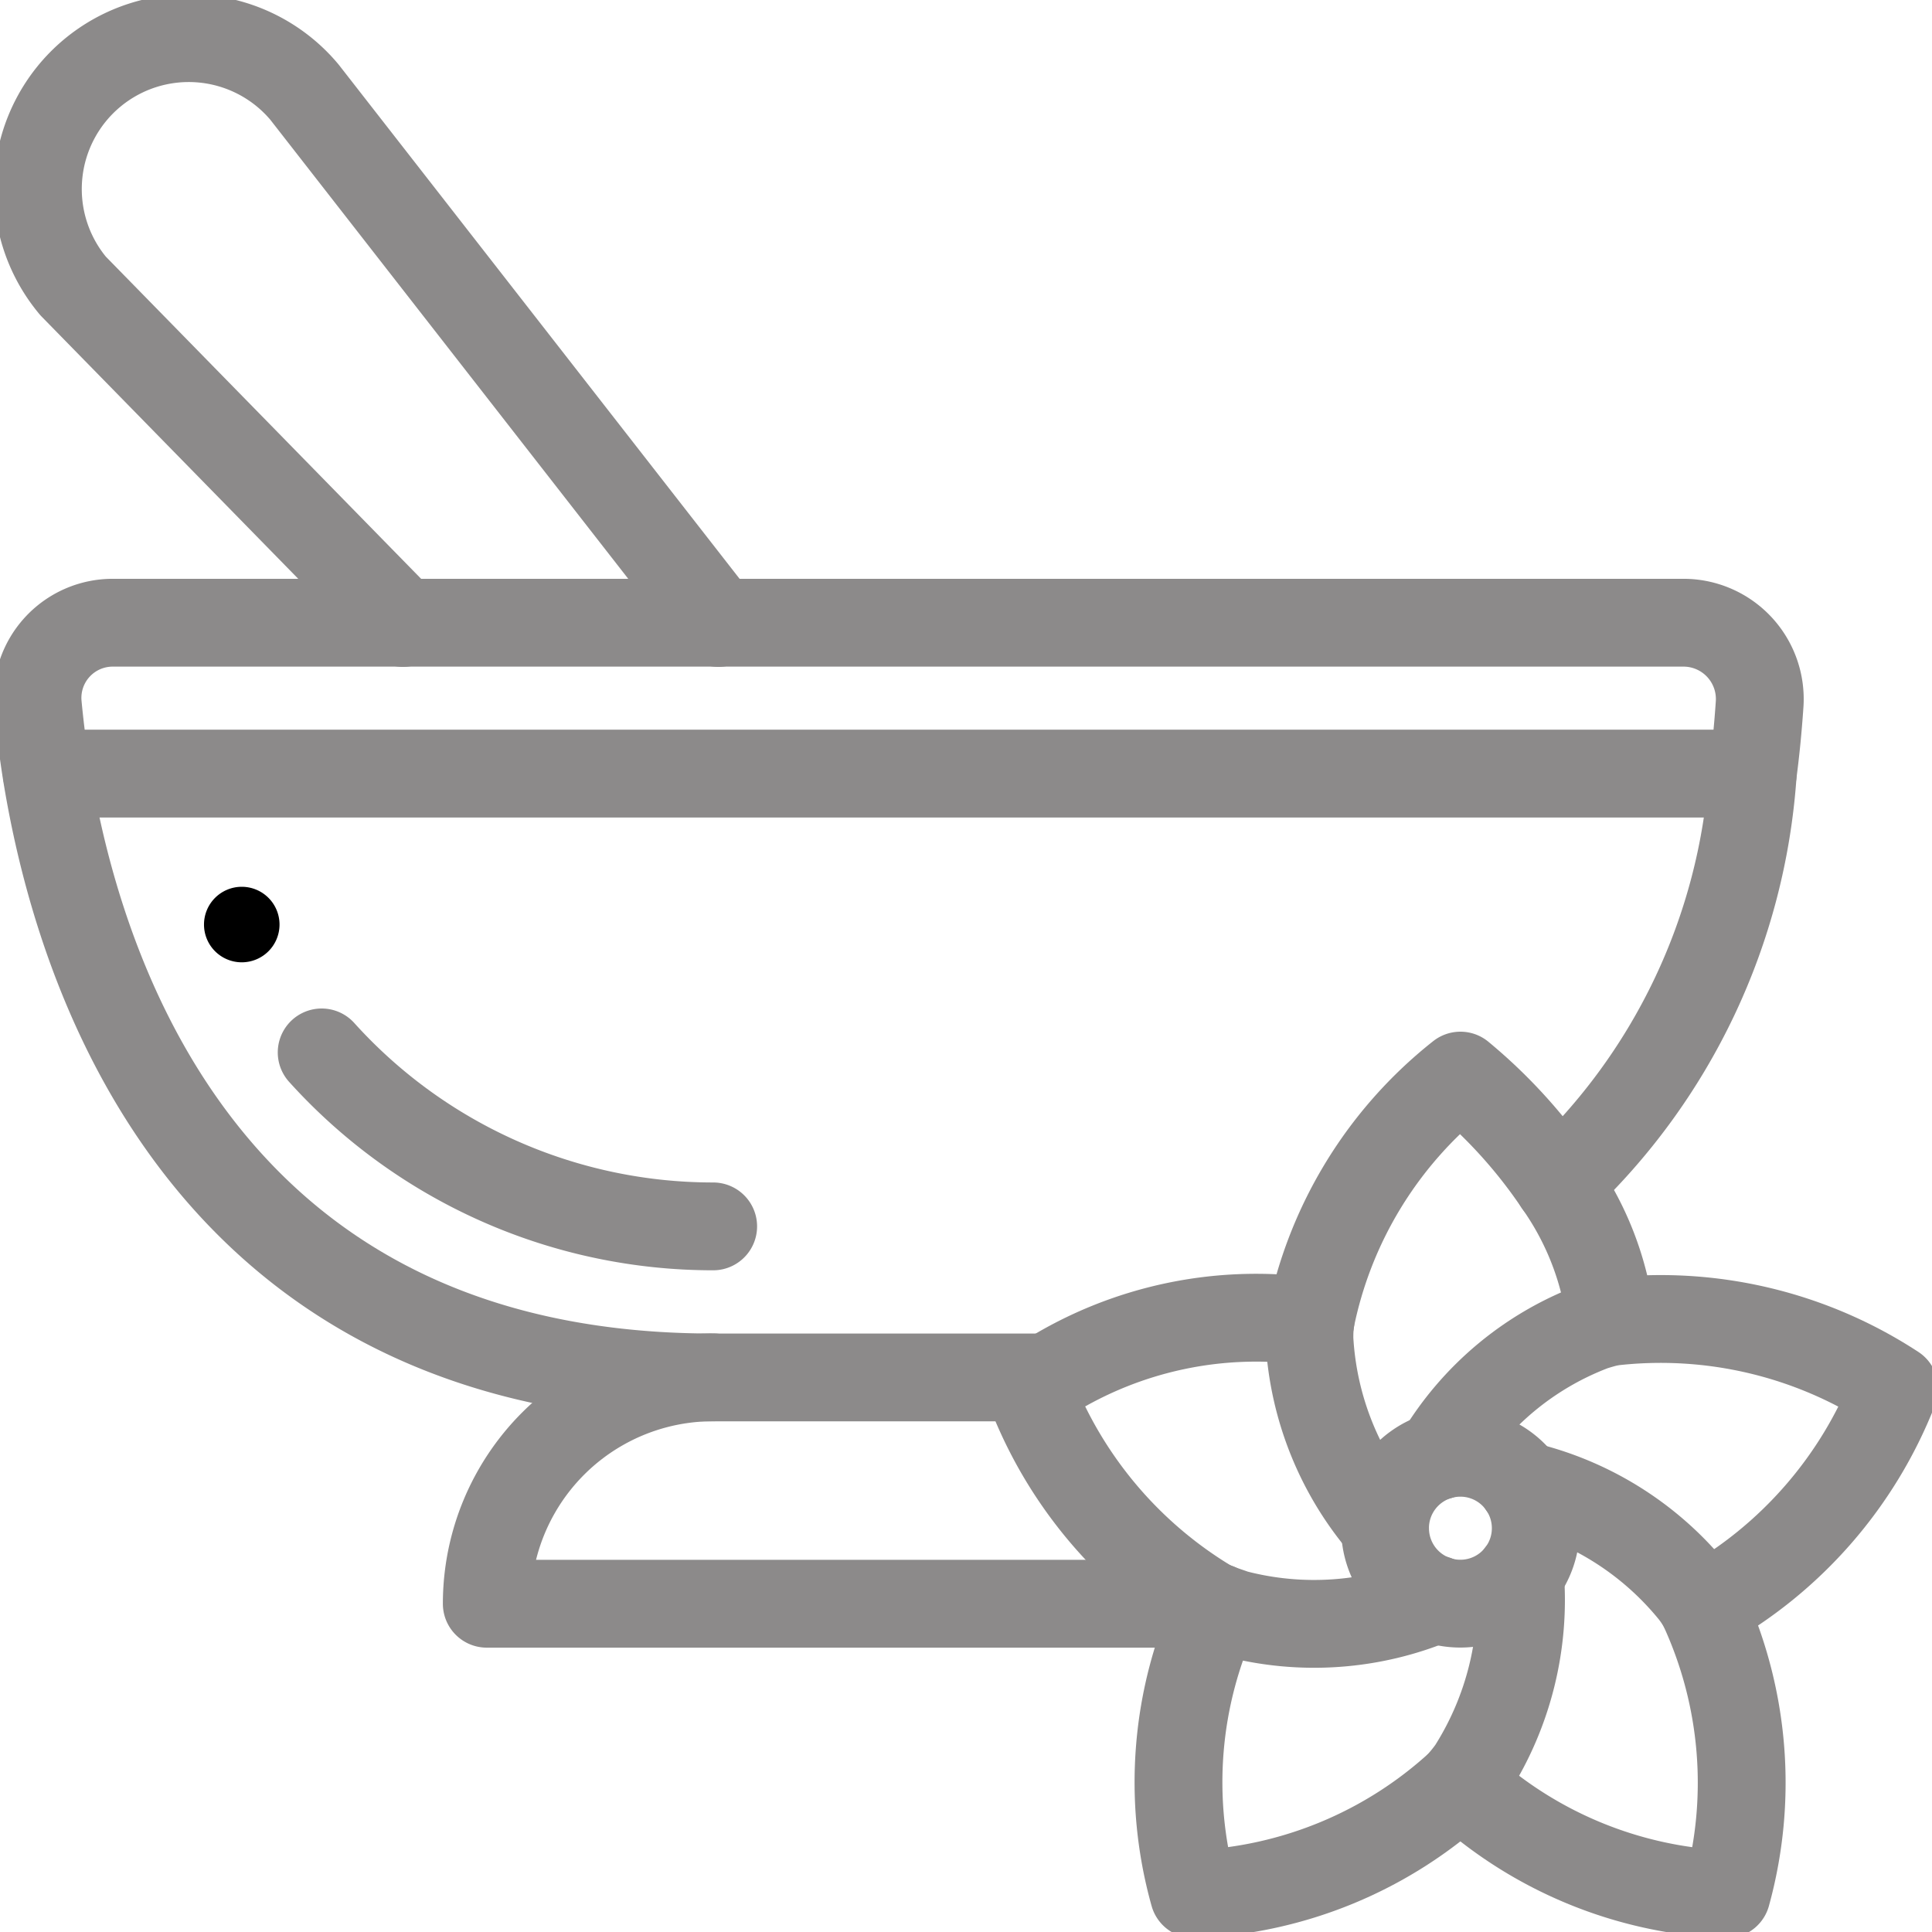 <svg xmlns="http://www.w3.org/2000/svg" xmlns:xlink="http://www.w3.org/1999/xlink" width="22" height="22" viewBox="0 0 22 22">
  <defs>
    <clipPath id="clip-path">
      <path id="path3801" d="M0-682.665H22v22H0Z" transform="translate(0 682.665)"/>
    </clipPath>
  </defs>
  <g id="Spa" transform="translate(0 -0.002)">
    <g id="g3795" transform="translate(0 0.002)">
      <g id="g3797" transform="translate(0 0)">
        <g id="g3799" clip-path="url(#clip-path)">
          <g id="g3805" transform="translate(2.32 10.098)">
            <path id="path3807" d="M-12.9,0a.43.43,0,0,1,.43.43.43.43,0,0,1-.43.43.43.43,0,0,1-.43-.43A.43.43,0,0,1-12.9,0" transform="translate(13.333 0)"/>
          </g>
          <g id="g3809" transform="translate(0.533 8.809)">
            <path id="path3811" d="M-583.359,0h-19.426" transform="translate(602.785)" fill="none" stroke="#8c8a8a" stroke-linecap="round" stroke-linejoin="round" stroke-miterlimit="10" stroke-width="1"/>
          </g>
          <g id="g3813" transform="translate(0.43 0.43)">
            <path id="path3815" d="M-232.713-200l-4.714-6.046a1.719,1.719,0,0,0-2.421-.212,1.719,1.719,0,0,0-.212,2.421l3.755,3.837" transform="translate(240.463 206.664)" fill="none" stroke="#8c8a8a" stroke-linecap="round" stroke-linejoin="round" stroke-miterlimit="10" stroke-width="1"/>
          </g>
          <g id="g3817" transform="translate(5.543 15.684)">
            <path id="path3819" d="M-77.422,0A2.578,2.578,0,0,0-80,2.578h8.223" transform="translate(80)" fill="none" stroke="#8c8a8a" stroke-linecap="round" stroke-linejoin="round" stroke-miterlimit="10" stroke-width="1"/>
          </g>
          <g id="g3821" transform="translate(0.429 7.09)">
            <path id="path3823" d="M-519.945-191.774a7.042,7.042,0,0,0,2.216-4.667q.05-.376.078-.789a.869.869,0,0,0-.86-.929H-536.4a.856.856,0,0,0-.858.929c.023.246.056.511.1.79.451,2.776,2.134,6.875,7.588,6.875h3.812" transform="translate(537.259 198.16)" fill="none" stroke="#8c8a8a" stroke-linecap="round" stroke-linejoin="round" stroke-miterlimit="10" stroke-width="1"/>
          </g>
          <g id="g3825" transform="translate(3.663 11.984)">
            <path id="path3827" d="M0,0A6,6,0,0,0,4.458,1.981" fill="none" stroke="#8c8a8a" stroke-linecap="round" stroke-linejoin="round" stroke-miterlimit="10" stroke-width="1"/>
          </g>
          <g id="g3829" transform="translate(14.91 12.246)">
            <path id="path3831" d="M-25.807-154.069a3.555,3.555,0,0,1-.859-2.123,1.656,1.656,0,0,1,.009-.206,4.733,4.733,0,0,1,1.71-2.8,5.8,5.8,0,0,1,1.114,1.23,3.4,3.4,0,0,1,.6,1.572" transform="translate(26.667 159.2)" fill="none" stroke="#8c8a8a" stroke-linecap="round" stroke-linejoin="round" stroke-miterlimit="10" stroke-width="1"/>
          </g>
          <g id="g3833" transform="translate(11.722 14.976)">
            <path id="path3835" d="M-96-2.141a4.469,4.469,0,0,0-2.986.636c-.135.077-.211.129-.211.129a4.875,4.875,0,0,0,2.044,2.449c.032.015.064.03.1.043.06.026.12.043.189.069a3.562,3.562,0,0,0,2.289-.162l.005,0" transform="translate(99.2 2.213)" fill="none" stroke="#8c8a8a" stroke-linecap="round" stroke-linejoin="round" stroke-miterlimit="10" stroke-width="1"/>
          </g>
          <g id="g3837" transform="translate(13.414 17.927)">
            <path id="path3839" d="M-116.928,0V0a3.6,3.6,0,0,1-.55,2.224c-.043.06-.086.112-.129.163a4.751,4.751,0,0,1-3.034,1.255,4.716,4.716,0,0,1,.266-3.266" transform="translate(120.822)" fill="none" stroke="#8c8a8a" stroke-linecap="round" stroke-linejoin="round" stroke-miterlimit="10" stroke-width="1"/>
          </g>
          <g id="g3841" transform="translate(16.629 16.912)">
            <path id="path3843" d="M-21.162,0h0a3.544,3.544,0,0,1,1.949,1.22,1.186,1.186,0,0,1,.112.172,4.771,4.771,0,0,1,.266,3.266A4.736,4.736,0,0,1-21.867,3.4" transform="translate(21.867)" fill="none" stroke="#8c8a8a" stroke-linecap="round" stroke-linejoin="round" stroke-miterlimit="10" stroke-width="1"/>
          </g>
          <g id="g3845" transform="translate(16.388 14.981)">
            <path id="path3847" d="M0-47.941a3.478,3.478,0,0,1,1.753-1.47c.066-.021.132-.04.2-.055a4.857,4.857,0,0,1,3.23.76,4.877,4.877,0,0,1-2.174,2.492" transform="translate(0 49.538)" fill="none" stroke="#8c8a8a" stroke-linecap="round" stroke-linejoin="round" stroke-miterlimit="10" stroke-width="1"/>
          </g>
          <g id="g3849" transform="translate(15.77 16.543)">
            <path id="path3851" d="M-47.008-11.11a.854.854,0,0,1,.153.489.856.856,0,0,1-.18.526.856.856,0,0,1-.679.333A.856.856,0,0,1-48-9.811a.859.859,0,0,1-.571-.809.258.258,0,0,1,0-.026.858.858,0,0,1,.618-.8.858.858,0,0,1,.241-.034A.856.856,0,0,1-47.008-11.11Z" transform="translate(48.573 11.48)" fill="none" stroke="#8c8a8a" stroke-linecap="round" stroke-linejoin="round" stroke-miterlimit="10" stroke-width="1"/>
          </g>
        </g>
      </g>
    </g>
  </g>
</svg>
